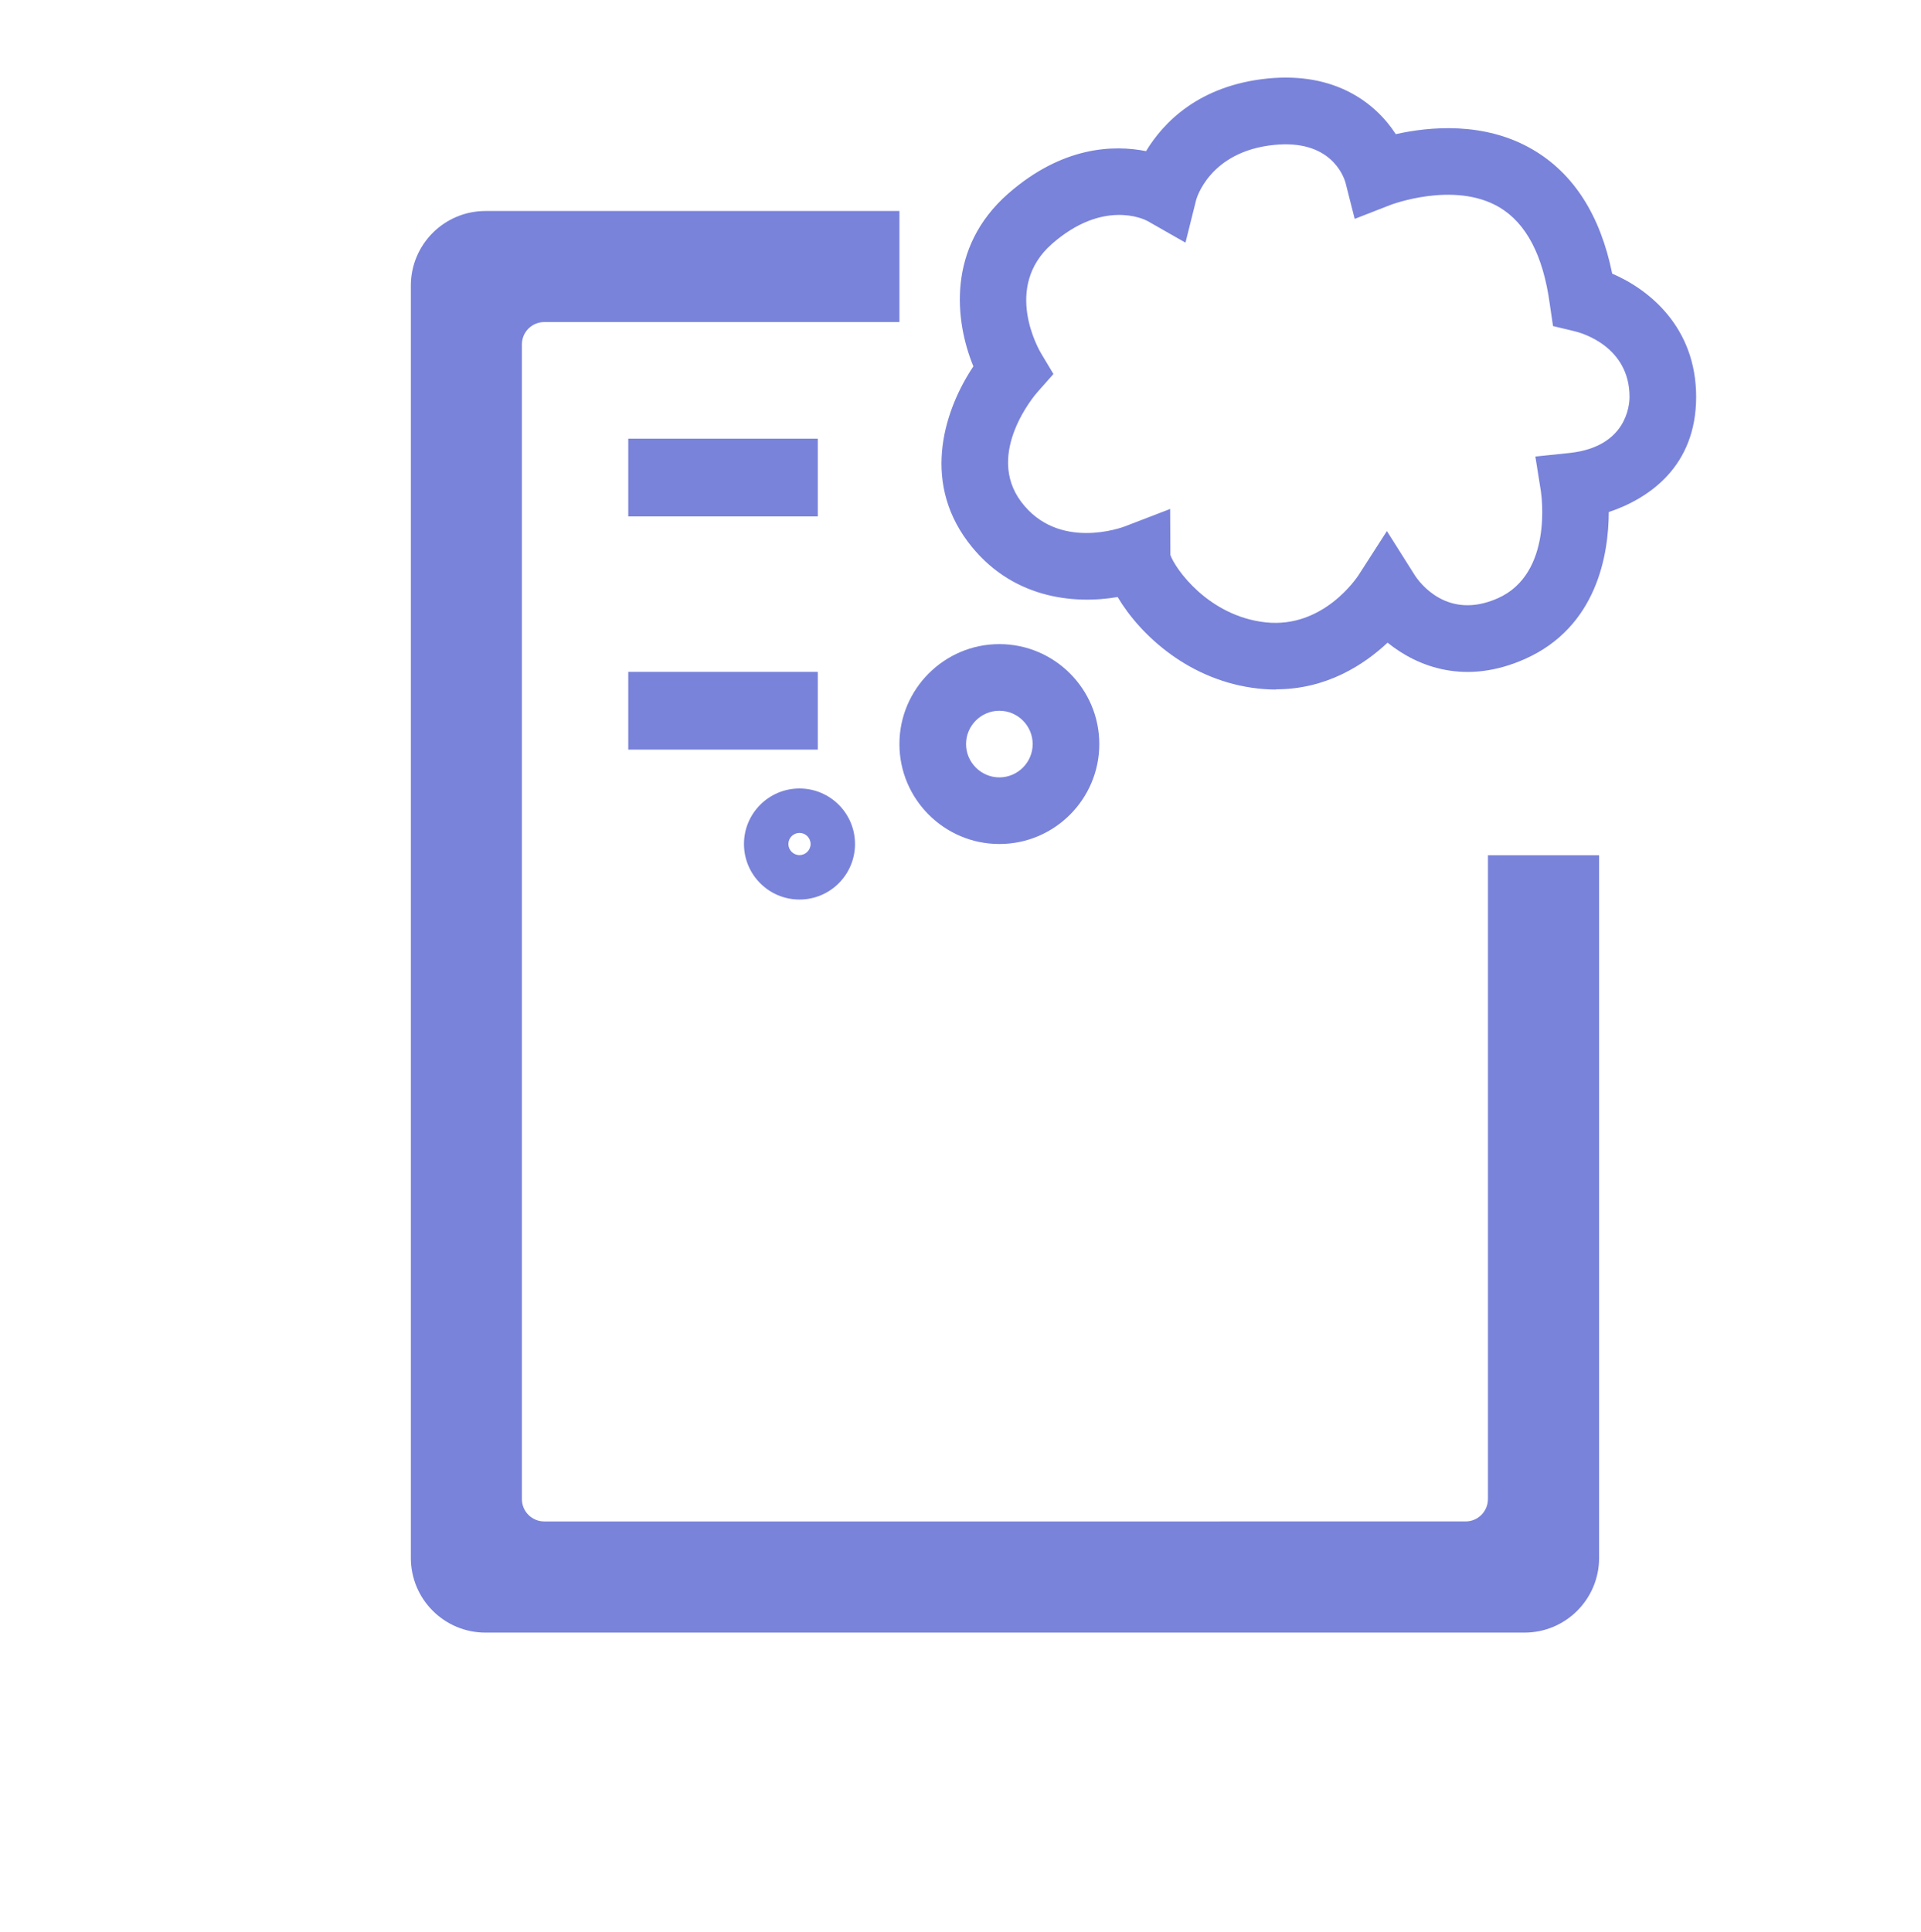 <?xml version="1.0" encoding="UTF-8"?><svg xmlns="http://www.w3.org/2000/svg" viewBox="0 0 173 174"><g id="Hintergrund"><rect x="26" y="7" width="128" height="140" style="fill:none;"/></g><g id="Ebene_5"><path d="m134,77v57.98c0,1.12-.9,2.02-2.02,2.02H49.02c-1.12,0-2.02-.9-2.02-2.02V31.02c0-1.12.9-2.02,2.02-2.02h31.98v-10h-37.28c-3.71,0-6.72,3.01-6.72,6.72v114.57c0,3.71,3.01,6.72,6.72,6.72h93.57c3.71,0,6.72-3.01,6.72-6.72v-63.28h-10Z" style="fill:#7983da;"/><rect x="56.58" y="39.5" width="17.07" height="7" style="fill:#7983da;"/><rect x="56.58" y="60.5" width="17.07" height="7" style="fill:#7983da;"/></g><g id="Ebene_14"><path d="m114.9,62.09c-.52,0-1.05-.03-1.6-.09-6.17-.68-10.61-4.8-12.65-8.24-3.98.68-9.66.13-13.49-4.98-4.24-5.66-1.99-12.08.5-15.79-1.66-4.04-2.44-10.67,3.14-15.56,4.88-4.27,9.5-4.4,12.41-3.82,1.54-2.55,4.73-5.91,10.94-6.54,6.13-.61,9.75,2.23,11.55,5.01,3.01-.67,7.97-1.16,12.32,1.38,3.69,2.15,6.1,5.91,7.17,11.18,3.34,1.43,7.56,4.84,7.56,11.1s-4.24,9.15-7.87,10.37c-.01,3.79-1.05,10.34-7.55,13.23-5.32,2.37-9.63.74-12.37-1.47-2.09,1.96-5.47,4.2-10.05,4.2Zm-9.5-12.12c.43,1.24,3.42,5.5,8.57,6.07,5.21.57,8.24-4.05,8.37-4.24l2.56-3.98,2.52,3.99c.44.68,2.95,4.07,7.47,2.06,4.98-2.21,3.92-9.31,3.88-9.62l-.5-3.14,3.16-.33c5.06-.58,5.32-4.3,5.32-5.04,0-4.59-4.4-5.78-4.9-5.9l-1.99-.48-.3-2.04c-.59-4.32-2.12-7.23-4.54-8.66-4.08-2.4-9.79-.21-9.84-.19l-3.18,1.24-.83-3.27c-.2-.68-1.41-3.9-6.43-3.39-5.86.59-7.01,4.92-7.02,4.96l-.96,3.84-3.44-1.96c-.36-.19-4.02-1.92-8.57,2.06-4.48,3.92-1.15,9.6-1.01,9.84l1.13,1.89-1.46,1.65c-.19.21-4.71,5.49-1.45,9.85,3.34,4.46,9.1,2.31,9.34,2.22l4.08-1.57.02,4.14Zm0,.21v.02-.02Z" style="fill:#7983da;"/><path d="m90,76c-4.96,0-9-4.04-9-9s4.04-9,9-9,9,4.04,9,9-4.04,9-9,9Zm0-12c-1.65,0-3,1.35-3,3s1.35,3,3,3,3-1.35,3-3-1.35-3-3-3Z" style="fill:#7983da;"/><path d="m72,81c-2.76,0-5-2.24-5-5s2.24-5,5-5,5,2.24,5,5-2.24,5-5,5Zm0-6c-.55,0-1,.45-1,1s.45,1,1,1,1-.45,1-1-.45-1-1-1Z" style="fill:#7983da;"/></g></svg>